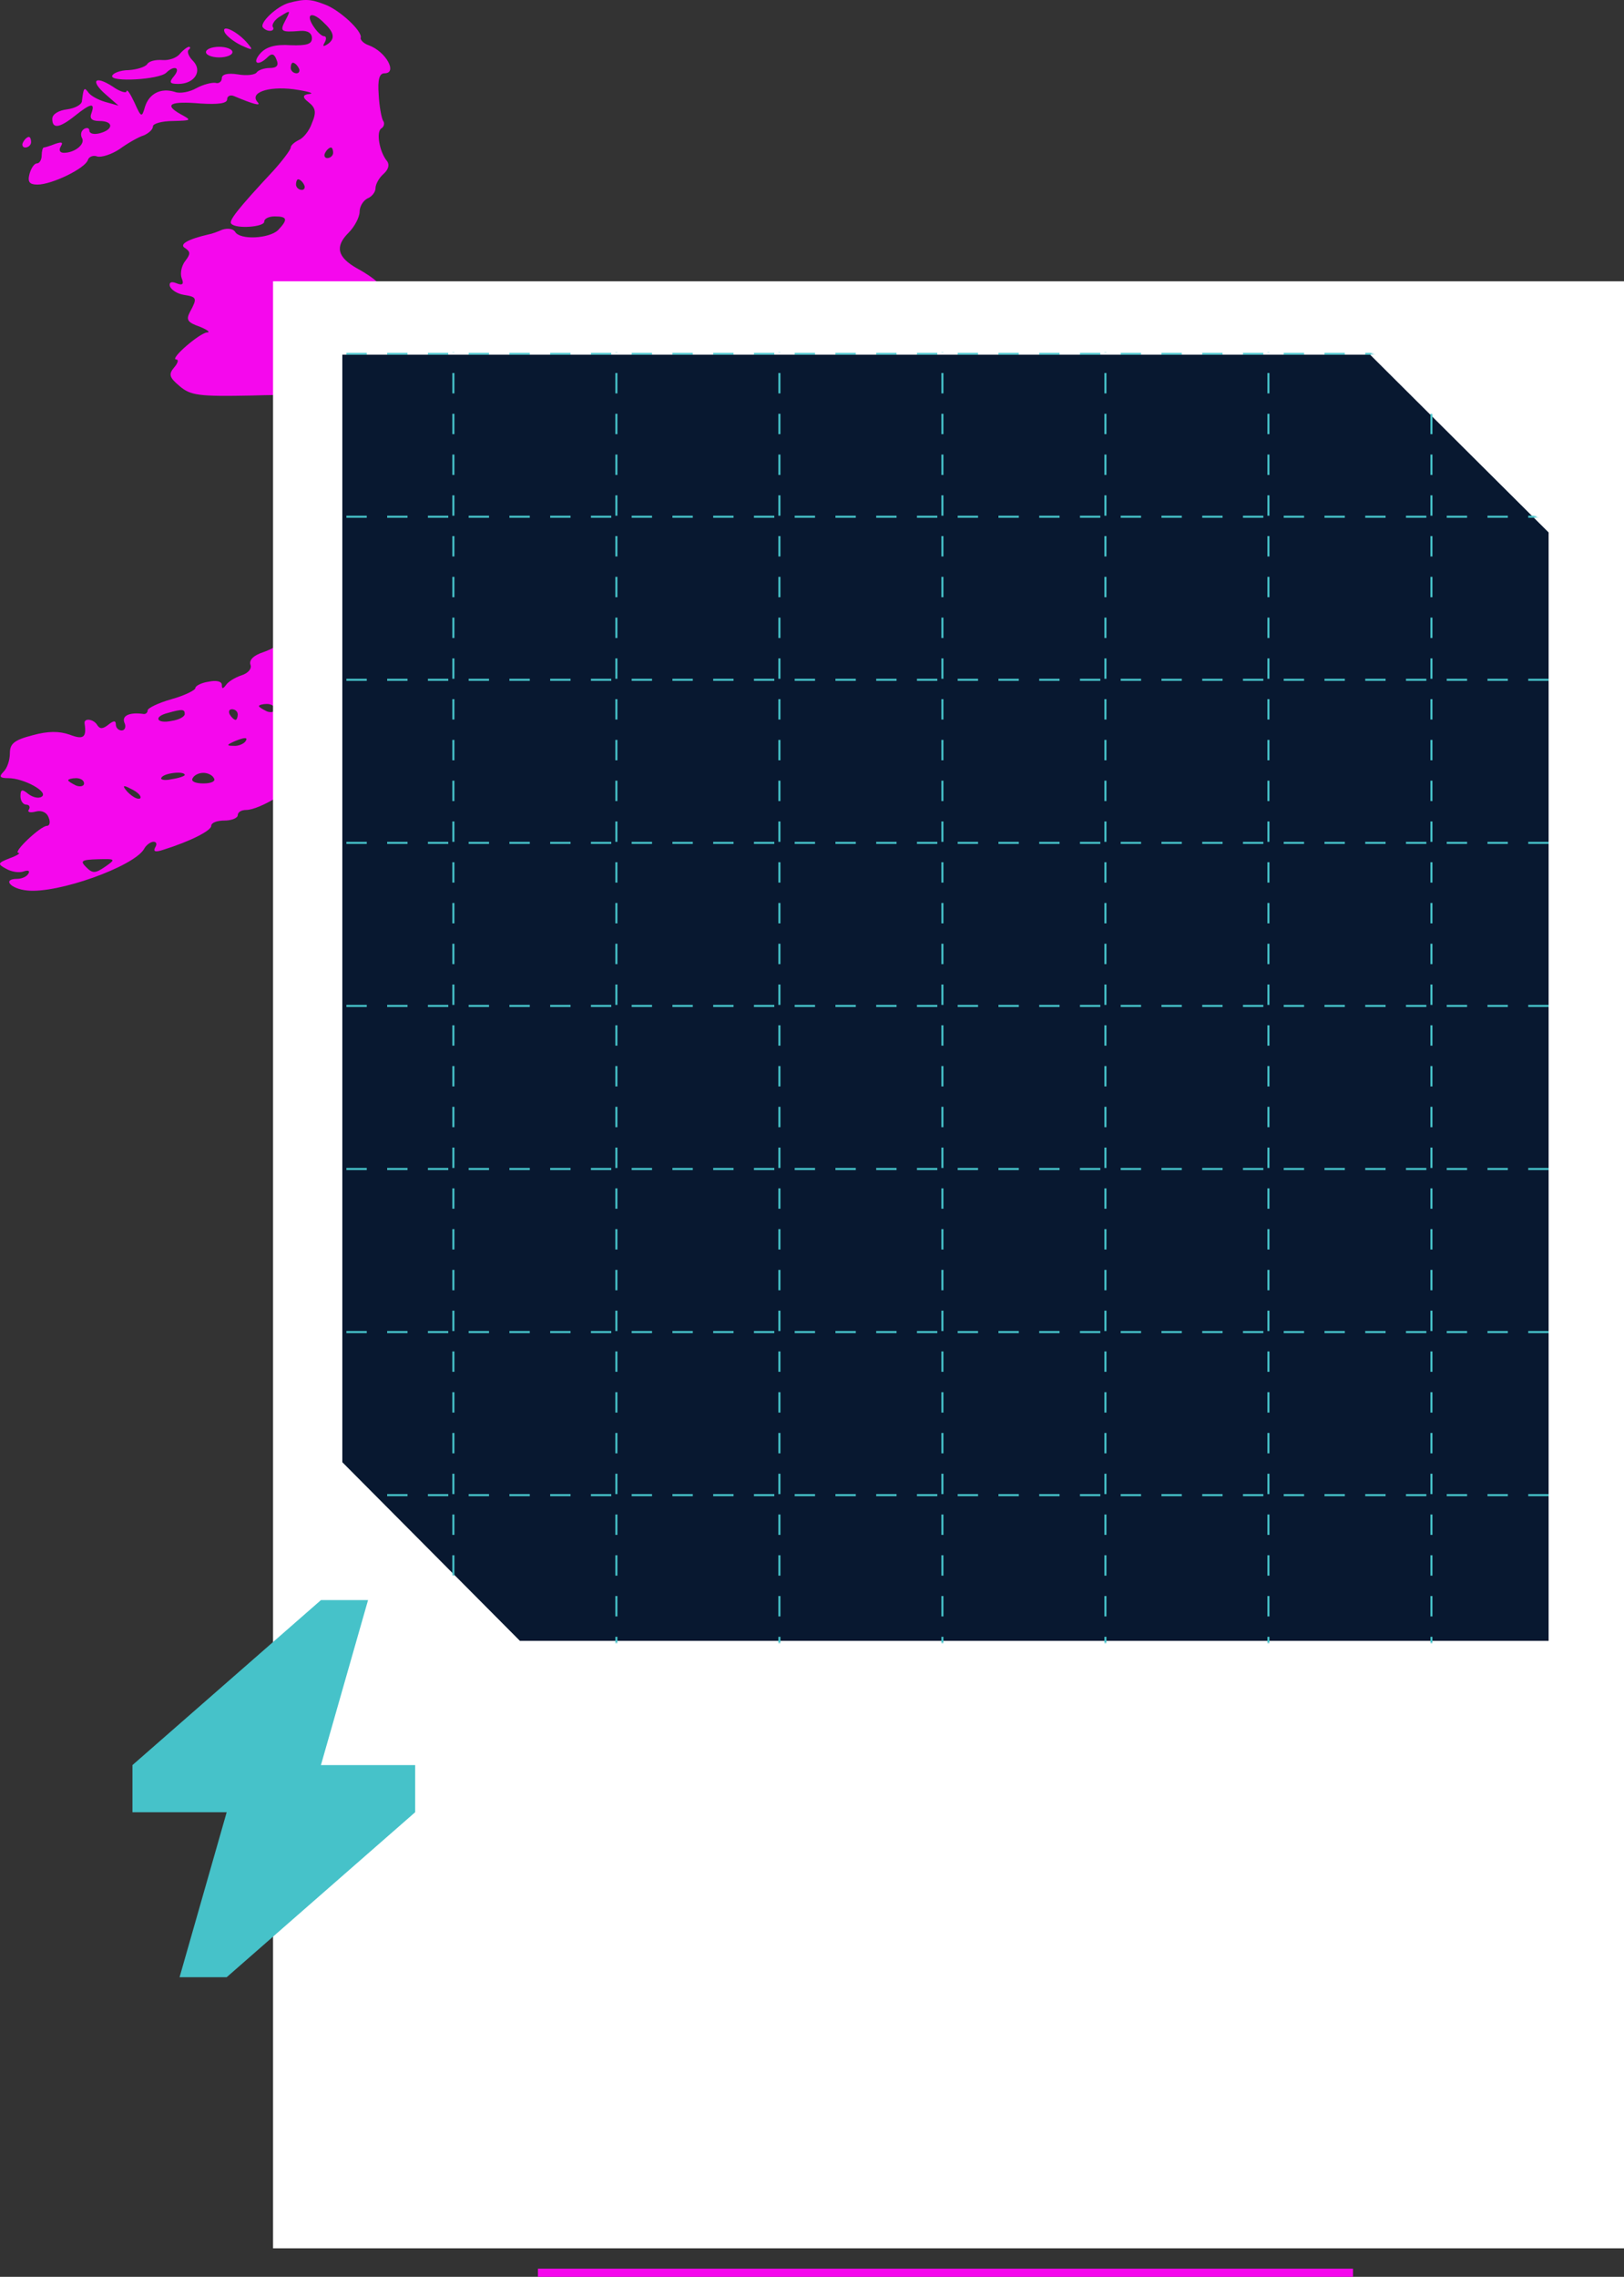 <?xml version="1.0" encoding="UTF-8"?> <svg xmlns="http://www.w3.org/2000/svg" width="797" height="1117" viewBox="0 0 797 1117" fill="none"><rect x="0" y="0" width="797" height="1117" fill="#333333" stroke="none"/><path fill-rule="evenodd" clip-rule="evenodd" d="M141.898 1.387C135.917 2.947 126.815 11.526 129.156 13.606C131.236 15.946 135.397 15.426 133.837 13.086C133.316 12.046 134.877 9.446 137.737 7.886C142.678 4.767 142.678 5.027 140.078 9.966C137.217 15.426 137.737 15.946 147.359 15.166C151 14.906 153.081 16.206 153.081 18.806C153.081 21.666 150.48 22.446 142.678 22.186C135.137 21.666 130.716 22.966 127.855 26.086C123.434 31.026 126.555 32.846 131.496 27.906C133.317 26.086 134.617 26.346 135.657 29.206C136.957 32.066 135.917 33.366 132.276 33.366C129.676 33.366 126.815 34.406 126.035 35.446C125.255 36.746 121.094 37.266 116.673 36.486C111.732 35.706 108.871 36.486 108.871 38.306C108.871 40.126 107.311 41.166 105.751 40.645C103.93 40.386 99.77 41.425 96.389 43.245C93.268 45.065 88.327 46.105 85.727 45.065C78.965 42.985 73.244 45.845 71.164 52.345C69.603 57.805 69.343 57.805 65.963 50.265C63.882 45.845 62.322 43.505 62.062 44.805C62.062 45.845 58.941 45.065 55.3 42.465C46.459 36.746 44.118 39.605 51.92 46.365L58.161 51.825L51.66 50.005C48.019 48.965 44.378 46.885 43.338 45.325C41.258 42.465 40.998 43.245 40.217 49.485C40.217 51.305 36.837 53.125 32.936 53.645C28.775 54.165 25.654 55.985 25.654 58.325C25.654 63.265 29.035 63.005 36.837 56.765C44.638 50.525 46.719 50.265 44.898 55.465C43.858 58.065 44.898 59.365 48.799 59.365C55.821 59.365 55.821 63.525 49.059 65.345C46.199 66.125 43.858 65.605 43.858 64.045C43.858 62.745 42.558 62.485 41.258 63.265C39.697 64.305 39.437 66.125 40.217 67.685C42.038 70.545 36.837 74.965 31.376 74.965C29.295 74.965 28.775 73.665 29.815 71.845C31.116 69.765 30.335 69.505 27.215 70.545C24.614 71.585 22.014 72.365 21.494 72.365C20.973 72.365 20.453 74.184 20.453 76.264C20.453 78.344 19.413 80.164 18.113 80.164C16.813 80.164 15.252 82.504 14.472 85.364C13.432 89.264 14.472 90.564 18.373 90.564C25.394 90.564 41.518 82.764 43.078 78.604C43.598 76.784 45.939 76.004 47.759 76.784C49.839 77.304 54.78 75.744 58.681 73.144C62.582 70.285 68.043 67.165 70.644 66.385C72.984 65.345 75.064 63.525 75.064 61.965C75.064 60.665 79.485 59.365 84.947 59.365C94.048 59.105 94.308 59.105 88.587 55.985C80.266 51.305 83.386 49.485 98.469 50.785C107.051 51.305 111.472 50.785 111.472 48.705C111.472 47.145 113.032 46.365 114.853 47.145C124.735 51.305 128.115 52.085 126.555 50.265C122.134 45.585 131.236 42.205 143.979 43.765C151.26 44.805 154.641 45.845 151.78 46.105C148.486 46.452 148.313 47.752 151.26 50.005C154.901 52.865 155.421 54.945 153.081 60.405C151.78 64.305 148.66 67.945 146.579 68.725C144.499 69.765 142.678 71.325 142.678 72.365C142.678 73.404 138.778 78.604 134.357 83.544C116.413 102.784 111.992 108.503 113.552 109.803C115.893 112.403 129.676 111.363 129.676 108.763C129.676 107.204 132.016 106.164 134.877 106.164C141.118 106.164 141.378 107.723 136.437 112.923C132.016 117.083 117.713 117.863 115.373 113.703C114.333 112.143 111.732 111.883 109.132 112.663C106.791 113.703 103.93 114.743 102.37 115.003C92.228 117.343 87.547 119.943 90.928 121.763C93.528 123.583 93.528 124.623 90.928 128.003C89.107 130.343 88.327 133.983 89.107 136.323C90.408 139.443 89.627 140.223 86.507 138.923C83.906 137.883 82.866 138.663 83.386 140.483C84.166 142.302 87.027 144.122 90.148 144.642C96.649 145.682 96.909 146.202 93.268 152.962C91.188 156.862 91.968 158.162 97.949 160.242C101.85 161.802 103.41 163.102 101.59 163.102C97.949 163.362 82.866 176.361 86.507 176.361C87.807 176.361 87.287 178.181 85.467 180.261C82.606 183.641 83.126 185.201 88.067 189.361C93.528 194.041 97.429 194.561 123.695 194.041C139.818 193.521 153.081 193.781 153.081 194.561C153.081 195.601 156.981 197.421 161.922 199.241C166.603 201.061 173.885 205.221 178.046 208.861C182.207 212.5 186.887 215.36 188.188 215.36C193.129 215.36 197.29 229.66 197.29 246.559C197.29 263.459 196.769 264.499 188.188 273.339C183.247 278.539 179.086 284.518 179.086 286.858C179.086 289.198 178.046 290.238 176.485 289.458C175.185 288.678 169.724 291.018 164.783 294.918C158.542 299.598 156.461 302.718 158.542 304.018C162.442 306.358 153.601 311.298 144.239 312.078C140.338 312.337 137.477 313.637 137.477 314.937C137.477 315.977 133.837 318.317 129.416 319.877C124.475 321.437 122.134 323.777 122.914 326.117C123.695 327.937 121.874 330.277 118.493 331.317C115.373 332.357 111.992 334.437 110.952 335.997C109.392 338.077 108.871 338.077 108.871 335.997C108.871 334.177 106.011 333.657 102.37 334.437C98.729 334.957 95.869 336.517 95.869 337.557C95.869 338.597 90.668 341.197 84.166 343.017C77.665 344.837 72.464 347.436 72.464 348.476C72.464 349.516 71.684 350.296 70.644 350.296C63.622 349.256 59.721 351.076 61.022 354.456C62.062 356.536 61.282 358.356 59.721 358.356C58.161 358.356 56.861 357.056 56.861 355.496C56.861 353.416 55.821 353.416 53.22 355.496C50.62 357.576 49.059 357.836 47.759 355.756C45.939 352.636 40.998 352.116 41.518 354.976C42.558 361.736 40.998 363.036 34.236 360.436C29.035 358.616 23.574 358.616 16.032 360.696C6.931 363.036 4.85 364.856 4.85 369.536C4.85 372.916 3.55 376.816 1.729 378.636C-0.611 380.975 -0.091 381.755 4.07 381.755C11.612 381.755 24.094 388.515 20.453 390.855C18.893 391.895 16.032 391.115 13.952 389.555C10.831 386.955 10.051 387.215 10.051 390.595C10.051 392.935 11.351 394.755 12.912 394.755C14.212 394.755 14.992 395.795 14.212 397.095C13.172 398.395 14.732 398.915 17.593 398.135C20.453 397.355 23.054 398.655 23.834 400.995C24.874 403.335 24.354 405.155 23.054 405.155C19.933 405.155 6.15 418.154 9.011 418.414C10.311 418.414 8.491 419.714 4.85 421.014C-1.131 423.354 -1.391 423.874 3.03 426.214C5.63 427.774 9.531 428.294 11.611 427.514C13.952 426.734 14.732 427.254 13.952 428.554C13.172 430.114 10.571 431.154 8.491 431.154C0.949 431.154 5.11 436.094 13.432 436.874C28.515 438.434 65.442 425.174 70.644 416.594C71.684 414.514 74.024 412.955 75.325 412.955C76.885 412.955 77.145 414.255 76.105 415.814C75.064 417.894 76.365 418.154 80.266 416.854C93.528 412.695 103.67 407.495 103.67 405.155C103.67 403.595 106.531 402.555 110.172 402.555C113.812 402.555 116.673 401.255 116.673 399.955C116.673 398.395 118.493 397.355 120.834 397.355C127.335 397.355 145.279 386.435 143.459 383.575C142.678 382.015 142.938 381.755 144.499 382.535C153.081 387.735 231.097 313.897 231.097 300.378C231.097 298.298 232.917 295.178 235.257 293.098C237.338 291.278 238.638 287.638 238.118 285.298C237.338 282.178 238.638 279.838 242.279 278.798C247.48 277.239 247.48 276.979 241.239 273.599L234.997 269.959L240.979 268.399C244.099 267.619 246.7 265.539 246.7 264.239C246.7 262.679 244.879 262.419 242.539 263.199C239.938 264.239 238.898 263.459 239.418 261.639C240.198 259.819 242.279 258.259 244.359 258.259C246.96 258.259 248 254.359 248 243.96C248 233.04 247.22 229.66 244.099 229.66C240.198 229.66 238.898 228.1 238.898 222.9C238.898 221.6 240.198 221.08 241.499 221.86C246.18 224.72 249.82 220.56 246.44 216.4C244.879 214.32 244.099 211.98 244.879 210.94C245.92 210.161 244.619 207.821 242.019 206.001C238.898 203.401 238.378 201.841 240.458 200.541C244.619 197.681 240.458 187.801 233.697 184.161C230.836 182.601 228.756 179.741 229.016 177.661C229.536 175.842 225.635 171.422 220.694 168.042C215.753 164.662 211.853 160.762 212.113 159.462C212.893 155.302 202.751 145.942 193.909 142.302C189.228 140.483 185.067 138.403 184.287 137.623C183.507 136.843 179.606 133.983 175.185 131.643C165.563 126.183 164.263 120.983 171.024 114.223C174.145 111.103 176.485 106.424 176.485 103.824C176.485 101.224 178.306 98.364 180.386 97.324C182.467 96.544 184.287 94.204 184.287 92.384C184.287 90.304 186.107 87.184 188.188 85.364C190.528 83.284 191.308 80.944 190.008 79.124C186.107 74.445 184.547 64.565 187.148 63.005C188.448 62.225 188.968 60.405 187.928 59.105C187.147 57.545 186.107 51.825 185.847 46.365C185.327 39.086 186.107 35.966 188.708 35.966C195.209 35.966 189.488 25.306 180.906 22.186C178.566 21.406 176.745 19.586 177.005 18.546C178.046 15.426 166.603 4.767 159.322 2.167C152.56 -0.433 149.7 -0.693 141.898 1.387ZM159.322 11.526C164.263 16.206 164.523 19.326 160.362 21.926C158.542 22.966 158.282 22.706 159.322 20.886C160.362 19.066 160.102 17.766 159.062 17.766C157.761 17.766 155.421 15.426 153.601 12.566C149.7 6.326 153.601 5.546 159.322 11.526ZM146.579 33.366C147.359 34.666 146.839 35.966 145.539 35.966C143.979 35.966 142.678 34.666 142.678 33.366C142.678 31.806 143.198 30.766 143.719 30.766C144.499 30.766 145.799 31.806 146.579 33.366ZM163.483 74.965C163.483 76.264 162.182 77.564 160.622 77.564C159.322 77.564 158.802 76.264 159.582 74.965C160.362 73.404 161.662 72.365 162.442 72.365C162.963 72.365 163.483 73.404 163.483 74.965ZM149.18 90.564C149.96 91.864 149.44 93.164 148.14 93.164C146.579 93.164 145.279 91.864 145.279 90.564C145.279 89.004 145.799 87.964 146.319 87.964C147.099 87.964 148.4 89.004 149.18 90.564ZM146.579 165.442C145.539 166.482 143.979 165.702 143.199 163.622C142.158 160.762 141.638 160.762 139.818 163.622C138.778 165.442 136.957 166.222 136.177 165.442C135.137 164.402 135.917 162.062 137.737 159.982C140.858 156.862 141.638 156.862 144.759 159.982C146.839 162.062 147.619 164.402 146.579 165.442ZM158.282 163.362C156.201 164.662 153.341 165.962 151.78 165.962C150.48 165.962 151 164.662 153.081 163.362C155.161 162.062 158.282 160.762 159.582 160.762C161.142 160.762 160.362 162.062 158.282 163.362ZM167.383 191.961C168.164 193.261 167.644 194.561 166.343 194.561C164.783 194.561 163.483 193.261 163.483 191.961C163.483 190.401 164.003 189.361 164.523 189.361C165.303 189.361 166.603 190.401 167.383 191.961ZM188.708 203.921C186.367 206.261 181.426 202.361 183.247 199.241C184.287 197.681 185.847 197.681 187.668 199.501C189.228 201.061 189.748 202.881 188.708 203.921ZM236.298 202.361C236.298 203.661 235.257 204.961 233.697 204.961C232.397 204.961 231.097 203.661 231.097 202.361C231.097 200.801 232.397 199.761 233.697 199.761C235.257 199.761 236.298 200.801 236.298 202.361ZM244.099 249.419C244.099 252.279 243.059 254.099 241.499 253.059C240.198 252.279 239.678 249.939 240.719 247.859C242.539 242.4 244.099 242.92 244.099 249.419ZM208.992 277.499C208.212 280.618 206.131 282.958 204.831 282.958C203.271 282.958 203.011 281.398 204.311 279.578C205.351 278.019 206.391 275.679 206.652 274.379C206.912 273.339 207.172 271.779 207.432 270.739C207.432 269.959 208.472 269.699 209.252 270.739C210.032 271.519 210.032 274.639 208.992 277.499ZM172.585 316.757C171.804 318.057 169.724 319.357 168.424 319.357C166.863 319.357 166.603 318.057 167.383 316.757C168.164 315.197 170.244 314.157 171.544 314.157C173.105 314.157 173.365 315.197 172.585 316.757ZM158.282 328.197C158.282 328.717 156.461 329.757 154.381 330.797C152.3 331.577 150.48 331.057 150.48 329.757C150.48 328.197 152.3 327.157 154.381 327.157C156.461 327.157 158.282 327.677 158.282 328.197ZM134.877 347.956C134.877 349.256 133.056 349.776 130.976 348.996C128.896 347.956 127.075 346.916 127.075 346.396C127.075 345.876 128.896 345.357 130.976 345.357C133.056 345.357 134.877 346.396 134.877 347.956ZM90.668 350.296C90.668 351.596 87.807 353.156 84.166 353.676C76.885 355.236 75.064 351.596 82.346 349.776C89.627 347.696 90.668 347.956 90.668 350.296ZM116.673 350.556C116.673 351.856 116.153 353.156 115.633 353.156C114.853 353.156 113.552 351.856 112.772 350.556C111.992 348.996 112.512 347.956 113.812 347.956C115.373 347.956 116.673 348.996 116.673 350.556ZM158.282 348.996C158.282 351.856 153.341 352.896 151.78 350.556C151 349.256 152.04 347.956 154.121 347.956C156.461 347.956 158.282 348.476 158.282 348.996ZM120.574 363.556C119.794 364.856 116.933 366.156 114.593 365.896C110.952 365.896 111.212 365.376 115.373 363.556C120.054 361.649 121.787 361.649 120.574 363.556ZM90.668 380.195C90.668 380.715 87.807 381.755 84.166 382.275C80.786 383.055 78.445 382.535 79.225 381.495C80.526 379.156 90.668 378.116 90.668 380.195ZM104.971 381.755C106.011 383.315 103.67 384.355 99.77 384.355C95.869 384.355 93.528 383.315 94.569 381.755C95.349 380.195 97.689 379.156 99.77 379.156C101.85 379.156 104.191 380.195 104.971 381.755ZM41.258 384.355C41.258 385.655 39.437 386.175 37.357 385.395C35.276 384.355 33.456 383.315 33.456 382.795C33.456 382.275 35.276 381.755 37.357 381.755C39.437 381.755 41.258 382.795 41.258 384.355ZM68.823 391.635C67.783 392.415 65.183 391.115 62.582 388.515C59.808 385.395 60.328 384.875 64.142 386.955C67.523 388.515 69.603 390.595 68.823 391.635ZM51.66 425.174C46.719 428.554 45.418 428.554 42.298 425.434C39.177 422.314 39.957 421.794 48.019 421.534C56.861 421.274 56.861 421.534 51.66 425.174Z" fill="#F508ED"></path><path fill-rule="evenodd" clip-rule="evenodd" d="M110.171 15.687C110.951 17.507 114.592 20.367 118.233 22.187C123.954 24.787 124.474 24.787 121.614 21.407C116.933 15.687 108.611 11.527 110.171 15.687Z" fill="#F508ED"></path><path fill-rule="evenodd" clip-rule="evenodd" d="M88.325 26.347C86.765 28.427 82.864 29.727 79.743 29.467C76.363 29.207 72.982 29.987 72.202 31.547C71.162 32.847 67.261 34.147 63.1 34.407C58.939 34.407 55.298 35.967 55.038 37.267C54.258 40.387 77.923 39.087 81.564 35.707C85.465 31.807 88.845 33.107 85.465 37.267C82.864 40.387 83.124 41.167 87.545 41.167C95.347 41.167 99.507 34.927 94.826 29.987C92.746 27.907 91.706 25.567 92.486 24.527C93.526 23.747 93.526 22.967 92.746 22.967C91.966 22.967 89.885 24.527 88.325 26.347Z" fill="#F508ED"></path><path d="M107.572 28.167C111.163 28.167 114.073 27.003 114.073 25.567C114.073 24.131 111.163 22.967 107.572 22.967C103.981 22.967 101.071 24.131 101.071 25.567C101.071 27.003 103.981 28.167 107.572 28.167Z" fill="#F508ED"></path><path fill-rule="evenodd" clip-rule="evenodd" d="M11.35 69.766C10.57 71.066 11.09 72.365 12.39 72.365C13.95 72.365 15.251 71.066 15.251 69.766C15.251 68.206 14.73 67.166 14.21 67.166C13.43 67.166 12.13 68.206 11.35 69.766Z" fill="#F508ED"></path><rect x="134" y="138" width="663" height="965" fill="white"></rect><rect x="264" y="1113" width="400" height="4" fill="#F508ED"></rect><path d="M167.5 717.552V173.5H672.594L760.5 260.999V805.5H254.958L167.5 717.552Z" fill="#081830" stroke="white"></path><mask id="mask0_51_457" style="mask-type:alpha" maskUnits="userSpaceOnUse" x="167" y="173" width="594" height="633"><path d="M167.5 717.552V173.5H672.594L760.5 260.999V805.5H254.958L167.5 717.552Z" fill="#081830" stroke="white"></path></mask><g mask="url(#mask0_51_457)"><path d="M779.5 3L779.5 1071M859.5 3L859.5 1071M939.5 3L939.5 1071M1019.5 3V1071M1099.5 3V1071M-230 1053.5H1179.5M-230 973.5H1179.5M-230 893.5H1179.5M-230 813.5H1179.5M-230 733.5H1179.5M-230 653.5H1179.5M-230 573.5H1179.5M-230 493.5H1179.5M-230 413.5H1179.5M-230 333.5H1179.5M-230 253.5H1179.5M-230 173.5H1179.5M-230 93.5H1179.5M-97.5 3V1071M-17.5 3V1071M62.5 3V1071M142.5 3V1071M222.5 3V1071M302.5 3V1071M382.5 3V1071M462.5 3V1071M542.5 3V1071M622.5 3V1071M702.5 3V1071" stroke="#46C2C9" stroke-dasharray="10 10"></path></g><path d="M180.625 785L157.5 865.938H203.75V889.062L111.25 970H88.125L111.25 889.062H65V865.938L157.5 785H180.625Z" fill="#46C2C9"></path></svg> 